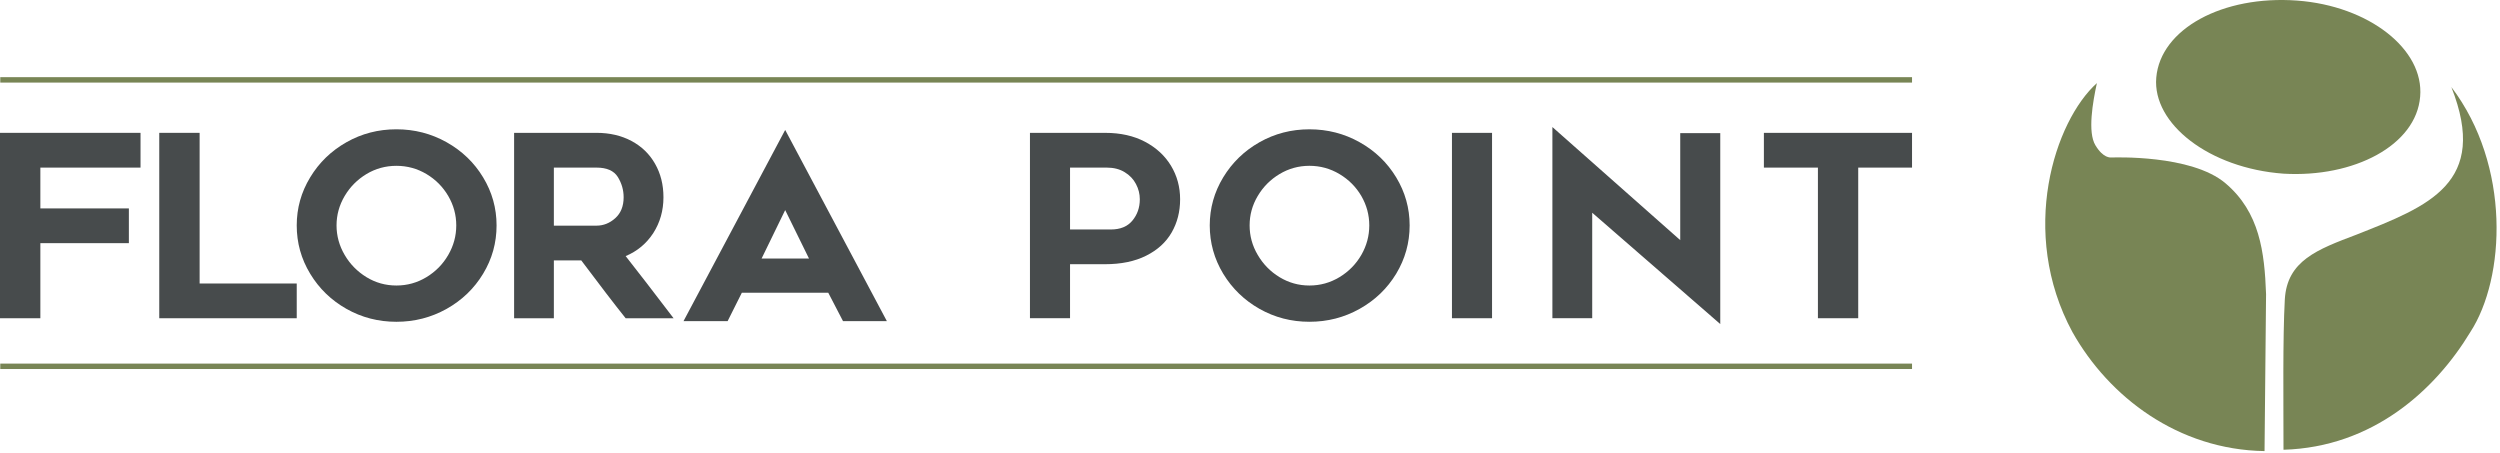 <svg width="612" height="111" viewBox="0 0 612 111" fill="none" xmlns="http://www.w3.org/2000/svg">
<path d="M9.88 51.021H31.547V59.525H9.88V77.906H0V32.52H34.4V41.029H9.88V51.021Z" fill="#474B4C"/>
<path d="M72.64 77.906H38.986V32.52H48.866V69.401H72.64V77.906Z" fill="#474B4C"/>
<path d="M89.706 42.608C87.48 43.956 85.693 45.748 84.373 47.981C83.053 50.218 82.386 52.617 82.386 55.182C82.386 57.749 83.053 60.157 84.373 62.409C85.693 64.671 87.48 66.477 89.706 67.845C91.946 69.212 94.386 69.894 97.04 69.894C99.693 69.894 102.146 69.212 104.4 67.845C106.653 66.477 108.426 64.671 109.733 62.409C111.04 60.157 111.693 57.749 111.693 55.182C111.693 52.617 111.04 50.218 109.733 47.981C108.426 45.748 106.653 43.956 104.4 42.608C102.146 41.268 99.693 40.594 97.04 40.594C94.386 40.594 91.946 41.268 89.706 42.608ZM84.813 75.611C81.079 73.496 78.12 70.63 75.933 67.012C73.733 63.384 72.64 59.443 72.64 55.182C72.64 50.961 73.733 47.038 75.933 43.417C78.12 39.796 81.079 36.932 84.813 34.82C88.533 32.705 92.613 31.653 97.04 31.653C101.466 31.653 105.56 32.705 109.333 34.82C113.093 36.932 116.08 39.796 118.266 43.417C120.466 47.038 121.559 50.961 121.559 55.182C121.559 59.443 120.466 63.384 118.266 67.012C116.08 70.63 113.093 73.496 109.333 75.611C105.56 77.717 101.466 78.773 97.04 78.773C92.613 78.773 88.533 77.717 84.813 75.611Z" fill="#474B4C"/>
<path d="M146.013 55.241C147.72 55.241 149.253 54.632 150.613 53.413C151.973 52.192 152.666 50.489 152.666 48.293C152.666 46.516 152.186 44.857 151.24 43.324C150.28 41.792 148.546 41.029 146.013 41.029H135.586V55.241H146.013ZM125.853 77.906V32.52H146.013C149.253 32.52 152.106 33.187 154.586 34.509C157.066 35.834 159 37.694 160.36 40.097C161.733 42.496 162.413 45.23 162.413 48.293C162.413 51.561 161.573 54.476 159.933 57.044C158.266 59.609 156.013 61.495 153.16 62.692C156.093 66.421 160.013 71.492 164.893 77.906H153.16C150.506 74.596 146.893 69.877 142.293 63.746H135.586V77.906H125.853Z" fill="#474B4C"/>
<path d="M198.04 63.285L192.213 51.429L186.44 63.285H198.04ZM192.213 31.808L217.107 78.618H206.373L202.76 71.665H181.6L178.12 78.618H167.32L192.213 31.808Z" fill="#474B4C"/>
<path d="M277.213 54C278.413 52.554 279.026 50.82 279.026 48.789C279.026 47.462 278.706 46.214 278.079 45.038C277.466 43.857 276.546 42.893 275.32 42.148C274.106 41.402 272.639 41.029 270.946 41.029H261.946V56.177H271.946C274.253 56.177 276.013 55.456 277.213 54ZM280.293 34.7C283.039 36.15 285.16 38.102 286.653 40.562C288.146 43.028 288.893 45.769 288.893 48.789C288.893 51.812 288.199 54.522 286.813 56.921C285.426 59.325 283.346 61.214 280.573 62.597C277.8 63.99 274.44 64.678 270.506 64.678H261.946V77.902H252.133V32.524H270.573C274.293 32.524 277.533 33.249 280.293 34.7Z" fill="#474B4C"/>
<path d="M313.226 42.612C310.986 43.959 309.213 45.749 307.893 47.977C306.56 50.216 305.907 52.614 305.907 55.177C305.907 57.746 306.56 60.16 307.893 62.408C309.213 64.665 310.986 66.48 313.226 67.848C315.466 69.209 317.906 69.894 320.546 69.894C323.2 69.894 325.653 69.209 327.907 67.848C330.16 66.48 331.947 64.665 333.253 62.408C334.547 60.16 335.2 57.746 335.2 55.177C335.2 52.614 334.547 50.216 333.253 47.977C331.947 45.749 330.16 43.959 327.907 42.612C325.653 41.269 323.2 40.59 320.546 40.59C317.906 40.59 315.466 41.269 313.226 42.612ZM308.32 75.605C304.6 73.493 301.64 70.629 299.44 67.009C297.253 63.381 296.146 59.441 296.146 55.177C296.146 50.956 297.253 47.035 299.44 43.419C301.64 39.794 304.6 36.929 308.32 34.82C312.053 32.708 316.12 31.656 320.546 31.656C324.986 31.656 329.08 32.708 332.84 34.82C336.613 36.929 339.587 39.794 341.787 43.419C343.973 47.035 345.08 50.956 345.08 55.177C345.08 59.441 343.973 63.381 341.787 67.009C339.587 70.629 336.613 73.493 332.84 75.605C329.08 77.715 324.986 78.77 320.546 78.77C316.12 78.77 312.053 77.715 308.32 75.605Z" fill="#474B4C"/>
<path d="M355.439 77.902V32.524H365.253V77.902H355.439Z" fill="#474B4C"/>
<path d="M389.773 77.903H380.026V31.099L411.32 58.785V32.585H421.12V79.328L389.773 52.077V77.903Z" fill="#474B4C"/>
<path d="M454.893 41.029V77.902H445.026V41.029H431.8V32.524H468.066V41.029H454.893Z" fill="#474B4C"/>
<path d="M576.906 57.426C567.293 61.064 559.853 63.802 559.32 73.345C558.8 82.881 559 98.508 559 110.101C580.853 109.458 596.133 95.52 604.733 81.296C613.346 68.05 614.693 40.536 600.093 21.312C609.386 44.854 594.48 50.473 576.906 57.426Z" fill="#788555"/>
<path d="M507.333 81.296C516.253 97.172 533.199 110.101 554.359 110.427L554.733 72.004C554.359 61.748 553.186 51.953 544.786 44.855C536.4 37.764 517.279 38.556 516.946 38.556C516.626 38.556 514.893 38.775 512.959 35.568C511.013 32.372 512.306 24.985 513.32 20.344C503.013 29.585 494.079 56.773 507.333 81.296Z" fill="#788555"/>
<path d="M562.32 0.142C579.893 1.432 593.466 12.056 592.453 23.653C591.493 35.568 576.253 43.529 559 42.514C540.786 41.186 526.893 30.28 527.853 19.013C528.866 7.089 544.106 -1.2 562.32 0.142Z" fill="#788555"/>
<path d="M468.066 90.336H0.066V89.01H468.066V90.336Z" fill="#788555"/>
<path d="M468.066 20.217H0.066V18.89H468.066V20.217Z" fill="#788555"/>
</svg>
